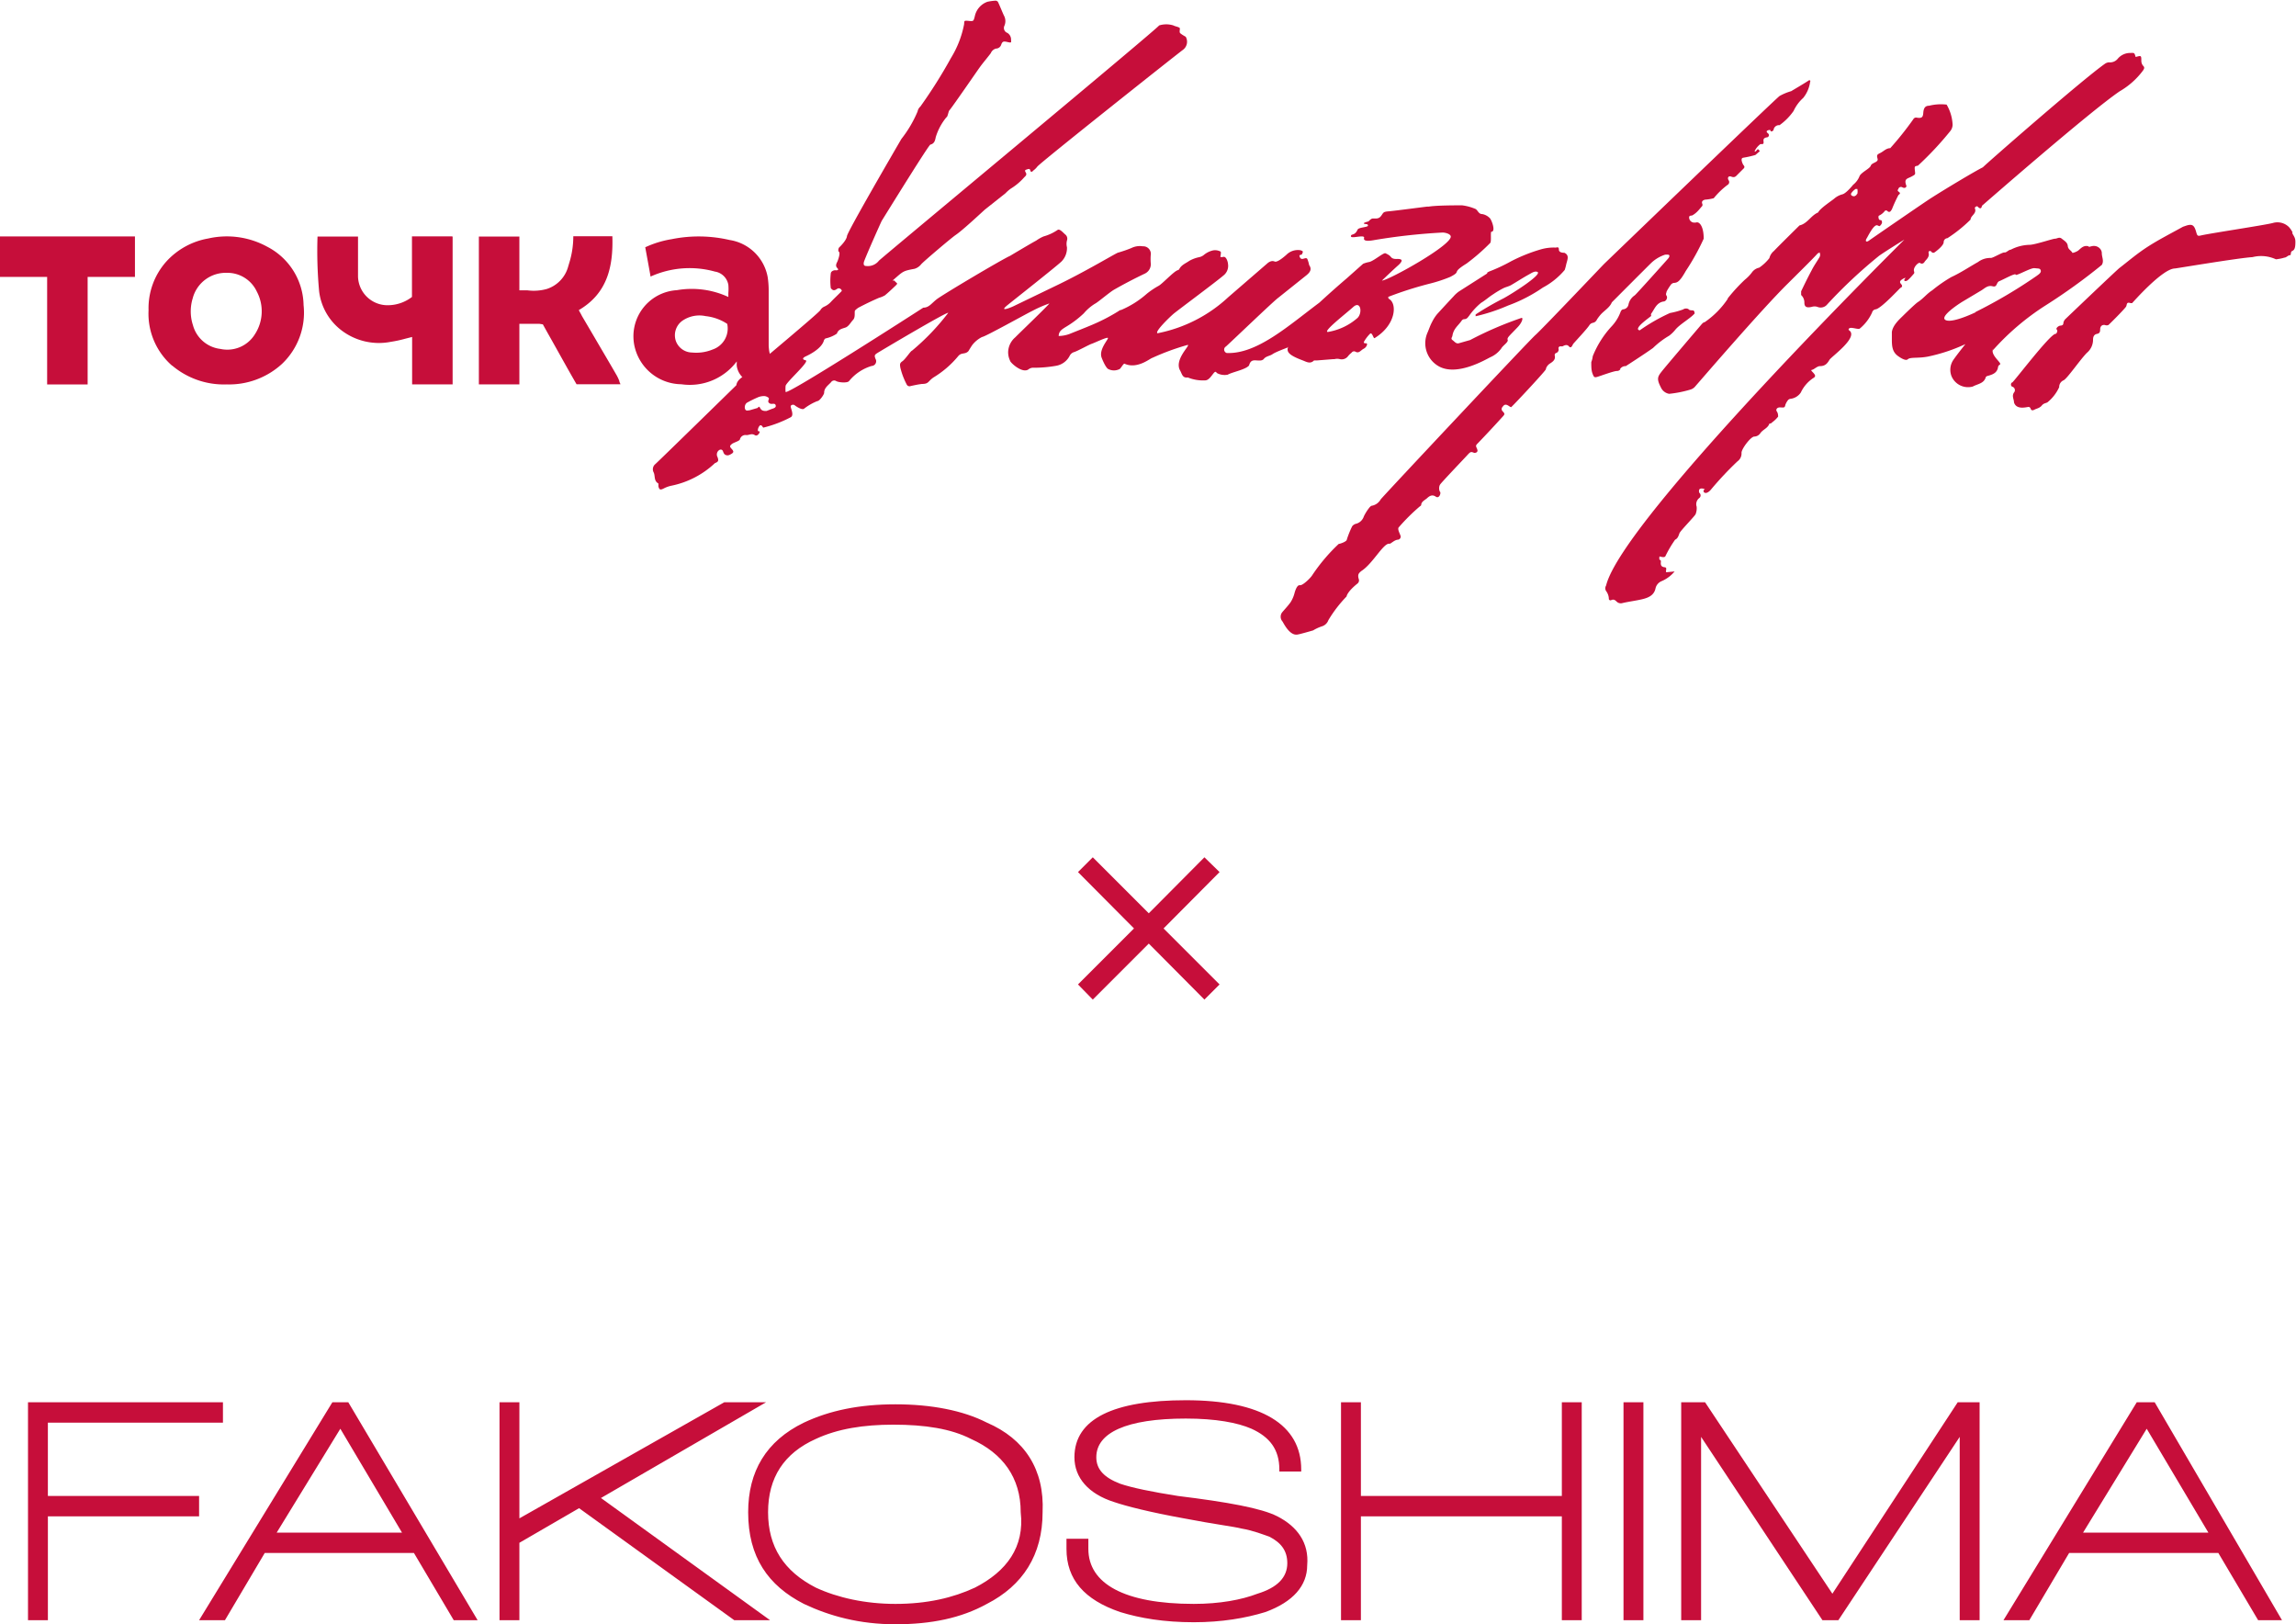<svg width="164" height="116" fill="none" xmlns="http://www.w3.org/2000/svg"><path d="M135.792 20.538c.093-.069.093-.15 0-.254-.093-.104-.104-.185 0-.277.104-.093.405-.243.278-.105-.128.14 0 .209.127.15.127-.057.359-.335.521-.52a.177.177 0 0 0 0-.15c-.093-.277.324-.682.428-.601.104.08.243.058.324-.081.081-.139.37-.324.289-.636a.105.105 0 0 1 .051-.13.105.105 0 0 1 .134.037c.128.139.209.081.313 0 .104-.08.59-.45.578-.694a.28.28 0 0 1 .266-.266 10.29 10.29 0 0 0 1.655-1.33c0-.289.474-.427.301-.82 0-.07.15-.174.208-.105.058.07.255.255.301-.058 0 0 7.66-6.695 9.836-8.176a5.517 5.517 0 0 0 1.666-1.48c.081-.127.15-.22 0-.358a.56.56 0 0 1-.116-.324c0-.405 0-.405-.405-.29-.092-.311-.092-.3-.37-.288a1.159 1.159 0 0 0-.903.404.704.704 0 0 1-.624.266.554.554 0 0 0-.301.105c-1.643 1.156-8.54 7.193-8.714 7.39-.624.311-2.777 1.607-3.679 2.185-.289.173-4.189 2.856-4.444 3.041-.254.185-.277 0-.185-.138.093-.14.463-.937.729-.949.07 0 .162.081.209.058a.53.53 0 0 0 .162-.22c0-.115 0-.208-.128-.208-.127 0-.15-.277-.092-.312a1.15 1.15 0 0 0 .439-.359.177.177 0 0 1 .139 0c.197.209.29 0 .359-.115.135-.344.29-.68.463-1.006.15-.104.127-.15 0-.243s0-.162 0-.22a.193.193 0 0 1 .121-.101.195.195 0 0 1 .157.02c.173.093.289 0 .289-.104-.208-.532.081-.509.37-.67.289-.163.266-.128.232-.44-.035-.312 0-.29.219-.335a23.185 23.185 0 0 0 2.315-2.475.747.747 0 0 0 .162-.451 3.114 3.114 0 0 0-.428-1.434 3.473 3.473 0 0 0-1.25.08c-.301 0-.394.197-.417.51-.023.312-.104.393-.439.346a.23.23 0 0 0-.278.116 22.893 22.893 0 0 1-1.643 2.059c-.29 0-.475.23-.718.346-.243.116-.254.162-.185.417.07.254-.416.266-.486.486-.069.22-.706.485-.81.763a1.458 1.458 0 0 1-.451.601s-.486.613-.764.682a1.452 1.452 0 0 0-.578.301c-.186.162-1.03.705-1.158.995-.509.208-.763.798-1.33.925 0 0-1.643 1.619-1.828 1.827a.941.941 0 0 0-.324.509 3.188 3.188 0 0 1-.729.682.855.855 0 0 0-.533.359 2.828 2.828 0 0 1-.486.497c-.414.389-.801.806-1.157 1.249a.28.28 0 0 0-.081.139 6.203 6.203 0 0 1-1.643 1.653c-.093 0-.185.116-.255.197-.069.08-2.487 2.914-2.788 3.296-.301.381-.405.532-.081 1.156a.796.796 0 0 0 .59.463 8.106 8.106 0 0 0 1.516-.3.712.712 0 0 0 .301-.174c.3-.336 4.779-5.551 6.676-7.413.359-.359 1.875-1.85 2.129-2.151 0 0 .07 0 .116-.07a.353.353 0 0 1 0 .359c-.185.312-.393.601-.555.925-.267.497-.51.995-.753 1.504v.265a.723.723 0 0 1 .232.544c0 .324.185.382.532.3a.662.662 0 0 1 .394 0 .601.601 0 0 0 .705-.173 34.747 34.747 0 0 1 3.703-3.47c.347-.254 1.794-1.155 1.805-1.155.012 0-20.122 19.89-21.302 24.701a.37.37 0 0 0 0 .393.96.96 0 0 1 .196.532.115.115 0 0 0 .112.132.116.116 0 0 0 .062-.016c.173-.081.278 0 .393.115a.421.421 0 0 0 .417.093c.451-.104.926-.162 1.377-.266.451-.104.868-.278.972-.775a.73.73 0 0 1 .463-.532 2.48 2.48 0 0 0 .902-.682l-.601.058c-.058-.139.104-.336-.116-.359-.22-.023-.289-.139-.266-.358.023-.22-.093-.127-.104-.208-.012-.081 0-.116 0-.174 0-.058.115 0 .138 0 .024 0 .255.07.301-.07.196-.403.424-.79.683-1.156.197-.092.243-.277.312-.462.07-.185 1.158-1.284 1.158-1.377.062-.165.086-.343.069-.52a.555.555 0 0 1 .197-.624.228.228 0 0 0 .062-.08.228.228 0 0 0-.062-.279.282.282 0 0 1 0-.254c.115-.139.439 0 .382 0-.058 0-.162.173 0 .243.162.069.37-.14.428-.209a23.721 23.721 0 0 1 1.909-2.035.688.688 0 0 0 .289-.613c0-.277.66-1.156.914-1.156a.537.537 0 0 0 .44-.255c.185-.254.532-.347.637-.67 0 0 .138 0 .185-.081a2.17 2.17 0 0 0 .439-.417c0-.069 0-.242-.092-.37-.093-.127 0-.312.277-.289.278.023.29 0 .336-.196.046-.117.108-.226.185-.324a.28.28 0 0 1 .174-.093 1.03 1.03 0 0 0 .74-.45c.193-.412.493-.763.868-1.018.208-.116.197-.209 0-.417s-.127-.15 0-.208c.127-.058.347-.254.509-.243.382 0 .533-.22.671-.45.139-.232 2.13-1.631 1.389-2.117a.07.07 0 0 1 0-.104c.104-.162.579.058.764 0a3.2 3.2 0 0 0 .891-1.157.303.303 0 0 1 .266-.23c.405-.082 1.643-1.435 1.77-1.539m-3.136-6.673c0 .07-.127.116-.162.14-.219 0-.3-.128-.208-.244.08-.108.178-.202.289-.277h.128a.88.88 0 0 1 0 .347m-16.957 12.524a.46.46 0 0 1 .417-.22s1.365-.878 1.944-1.295a5.973 5.973 0 0 1 1.157-.879c.163-.124.311-.268.439-.428.324-.393 1.065-.798 1.377-1.156 0 0 0-.208-.115-.22-.116-.011-.243 0-.301-.07-.058-.069-.266-.103-.405 0a5.619 5.619 0 0 1-.938.255c-.758.343-1.483.758-2.163 1.238-.544-.104.868-1.018.821-1.041a.177.177 0 0 1 0-.15c.243-.336.371-.775.868-.868.197 0 .324-.266.231-.405-.092-.138 0-.22 0-.312.087-.16.184-.314.29-.462a.344.344 0 0 1 .22-.15c.289 0 .416-.186.555-.36.109-.156.209-.318.301-.485.49-.735.919-1.509 1.284-2.313 0-.913-.324-1.237-.544-1.156a.62.62 0 0 1-.208 0 .37.37 0 0 1-.289-.359c0-.162.139-.115.231-.15a1.7 1.7 0 0 0 .359-.278c.127-.127.231-.266.347-.393a.19.19 0 0 0 0-.162c-.069-.185.07-.254.197-.289a3.2 3.2 0 0 0 .625-.104c.287-.356.617-.674.983-.948a.237.237 0 0 0 .116-.157.233.233 0 0 0-.046-.19c-.093-.173 0-.324.208-.243.208.081.301 0 .417-.127l.37-.37c.104-.104.22-.174.069-.336a.962.962 0 0 1-.127-.335c0-.092 0-.162.116-.185.293-.047.583-.113.868-.196l.312-.266s-.081-.15-.139-.14c-.058.012-.15.22-.231.14.093-.203.236-.378.416-.51.232 0 .243 0 .22-.242-.023-.243.255-.232.301-.255.046-.023.174-.15 0-.289-.174-.139 0-.208.104-.22.104-.011.07 0 .104.07.035.07.174 0 .209-.07a.39.39 0 0 1 .428-.346 4.183 4.183 0 0 0 1.006-1.018c.162-.352.395-.667.683-.925.27-.332.442-.733.498-1.157a.084.084 0 0 0 0-.092.095.095 0 0 0-.052-.016.09.09 0 0 0-.052.016c-.267.185-1.158.705-1.25.763-.291.083-.57.199-.833.347-.417.324-12.439 11.9-12.544 12.004-.37.382-4.512 4.741-4.894 5.065-.382.324-10.935 11.565-11.05 11.738a.914.914 0 0 1-.614.45c-.07 0-.15.082-.197.14a3.306 3.306 0 0 0-.393.624.797.797 0 0 1-.532.52.497.497 0 0 0-.301.186 6.755 6.755 0 0 0-.382.948c0 .139-.451.3-.579.312a12.805 12.805 0 0 0-1.898 2.244c-.115.185-.67.74-.879.705-.208-.035-.347.428-.393.613-.06.212-.15.415-.267.601-.173.243-.381.463-.578.694a.509.509 0 0 0 0 .683c.08.127.498.994 1.03.936.127 0 .995-.254 1.157-.3a3.06 3.06 0 0 1 .66-.301.707.707 0 0 0 .428-.428 9.15 9.15 0 0 1 1.296-1.689c.092-.393.74-.89.763-.913a.289.289 0 0 0 .105-.358c-.081-.301 0-.394.196-.556.81-.509 1.597-2.047 2.014-1.942.092 0 .347-.278.59-.29a.22.22 0 0 0 .162-.346c0-.058-.22-.428-.093-.544.463-.535.966-1.033 1.504-1.492a.337.337 0 0 0 .093-.08c0-.267.266-.36.428-.51.162-.15.359-.277.613-.104.255.174.382-.266.313-.335-.07-.07-.116-.358 0-.532.116-.173 1.562-1.688 1.863-2.012.301-.324.301-.359.578-.243 0 0 .162 0 .209-.093.046-.092 0-.115 0-.173-.116-.254-.128-.254.069-.451a92.927 92.927 0 0 0 1.747-1.873c.162-.174.162-.209 0-.382a.22.22 0 0 1 0-.324c.116-.173.232-.197.44-.058s.162.081.255 0c.289-.277 2.395-2.532 2.395-2.625 0-.092.104-.277.254-.382.151-.104.475-.265.371-.612 0 0 0-.14.104-.162a.26.26 0 0 0 .162-.347.198.198 0 0 1 .092-.127h.186c.046 0 .3-.209.474 0 .174.208.266-.14.312-.185.186-.22 1.007-1.087 1.158-1.342a.403.403 0 0 1 .219-.15.4.4 0 0 0 .313-.243c.074-.113.155-.22.243-.324.266-.312.659-.509.821-.902 0 0 2.731-2.74 2.847-2.845a2.62 2.62 0 0 1 .949-.555.867.867 0 0 1 .231 0c.093 0 .127.116 0 .266-.127.15-2.314 2.59-2.395 2.637a1.04 1.04 0 0 0-.44.636.426.426 0 0 1-.347.358c-.139 0-.197.116-.243.243a3.04 3.04 0 0 1-.636.995 6.946 6.946 0 0 0-1.331 2.116 1.53 1.53 0 0 1-.104.416c0 .336 0 .59.092.833.093.243.128.277.313.231.185-.046 1.25-.45 1.446-.428a.304.304 0 0 0 .232-.127" fill="#C60E3A"/><path d="M142.33 25.037a17.975 17.975 0 0 1 3.784-3.226 41.274 41.274 0 0 0 4.015-2.892c.174-.289 0-.543 0-.844 0-.3-.335-.601-.74-.485-.07 0-.162.08-.22 0-.324-.093-.521.127-.718.3a1.152 1.152 0 0 1-.416.174c-.093-.185-.313-.243-.336-.497-.023-.255-.243-.37-.428-.52-.185-.151-.324 0-.486 0-.162 0-1.481.45-1.84.438-.46.016-.911.134-1.319.347-.15 0-.312.22-.451.197-.139-.023-.845.416-.984.393a1.446 1.446 0 0 0-.902.29c-.637.358-1.25.774-1.91 1.075-.48.279-.936.596-1.365.948-.37.231-.648.602-1.03.844-.162.104-.856.775-1.064.983-.209.208-.729.66-.787 1.157v.45c0 .463 0 .903.382 1.215 0 0 .567.451.752.277.185-.173.74-.057 1.446-.196a12.14 12.14 0 0 0 2.673-.89s-.613.763-.879 1.156a1.256 1.256 0 0 0-.104 1.156 1.28 1.28 0 0 0 1.515.717c.324-.185.81-.208.926-.682l.07-.058c.37-.104.752-.196.81-.682a.266.266 0 0 1 .115-.139c.232-.092-.729-.682-.463-1.156m-1.249-2.59c-.961.45-1.956.774-2.21.52-.255-.255.81-.995 1.238-1.26l1.377-.822c.243-.15.451-.381.798-.289.347.092.243-.277.486-.37.243-.093 1.157-.601 1.157-.463 0 .14 1.076-.497 1.354-.462.278.035.394 0 .44.162.046.162-.139.277-.278.381a35.106 35.106 0 0 1-4.409 2.602m22.679-5.689a1.71 1.71 0 0 0-.254-.382 1.162 1.162 0 0 0-1.158-.3c-.566.15-4.339.716-5.079.878-.29.07-.313.058-.394-.22-.15-.543-.301-.624-.833-.427a.759.759 0 0 0-.173.07c-.834.462-1.678.89-2.465 1.398-.787.51-1.354 1.007-2.014 1.515-.208.162-3.679 3.47-3.818 3.608a.529.529 0 0 0-.185.301c0 .162-.081.197-.22.208-.139.012-.347.197-.255.278.093.08 0 .3-.092.312-.382 0-3.009 3.47-3.09 3.47-.081 0-.15.219 0 .3.043.01.082.032.113.062.032.03.056.068.068.11a.246.246 0 0 1 .005.13.25.25 0 0 1-.058.114c-.174.255 0 .474 0 .706.173.566.914.323 1.053.323a.16.16 0 0 1 .077.035c.023.018.04.043.05.07.058.196.197.138.301.08.104-.057.358-.104.497-.277.139-.173.266-.162.405-.231.362-.293.651-.665.845-1.087a.518.518 0 0 1 .301-.486c.243-.081 1.226-1.526 1.689-1.977a1.213 1.213 0 0 0 .428-.937c0-.208.081-.37.278-.405.197-.035.231-.15.231-.324 0-.173.093-.347.336-.312a.326.326 0 0 0 .255 0c.081-.07 1.006-.983 1.249-1.295.093-.127 0-.382.336-.266h.104c.012 0 2.152-2.463 3.055-2.475.069 0 4.628-.763 5.543-.81a2.513 2.513 0 0 1 1.643.14.195.195 0 0 0 .138 0c.169-.019.336-.054.498-.105.139 0 .266-.173.393-.173.128 0 0-.232.186-.313.185-.08.208-.335.208-.647s-.127-.405-.232-.636m-71.706 8.13c-.173.393.116.635 1.042.982.243.093.532.278.798 0h.197l1.157-.092h.104a.754.754 0 0 1 .394 0 .567.567 0 0 0 .567-.197c.076-.1.166-.189.266-.266a.208.208 0 0 1 .277-.069c.186.104.301 0 .429-.104a.904.904 0 0 1 .173-.116c.209-.115.29-.381.162-.381-.127 0-.173 0-.162-.104.107-.188.235-.363.382-.52.104-.117.139-.105.208 0 .07.103.116.288.174.254 1.527-.937 1.608-2.429 1.064-2.776 0 0-.127-.07-.08-.173a25.961 25.961 0 0 1 2.985-.949c.489-.123.969-.281 1.435-.474.868-.45 0-.231 1.157-.948a14.433 14.433 0 0 0 1.701-1.48c.092-.116 0-.798.081-.798.301 0 .069-.717-.093-.948a.994.994 0 0 0-.567-.313c-.254 0-.301-.254-.463-.358a3.534 3.534 0 0 0-.972-.266c-.439 0-1.839 0-2.383.092h-.104c-.07 0-2.315.301-2.754.336-.44.034-.36.104-.567.358-.209.255-.51.104-.648.174-.14.069-.197.185-.255.196-.058.012-.44.116-.266.162s.243 0 .255.127c.011.127-.66.116-.741.29-.208.474-.475.265-.475.474 0 .208 1.019-.162.938.127-.081.289.52.185.764.139a43.155 43.155 0 0 1 4.848-.532c.162 0 .532.08.578.266.128.612-4.408 3.133-4.917 3.168.15-.15.844-.81 1.157-1.087 0 0 .382-.324.208-.416-.174-.093-.382 0-.579-.081-.196-.081-.092-.174-.532-.37-.139-.058-.821.543-1.157.624a2.07 2.07 0 0 0-.44.128l-1.157 1.029a70.564 70.564 0 0 0-1.967 1.746c-2.187 1.63-4.455 3.689-6.619 3.596a.256.256 0 0 1-.156-.355.255.255 0 0 1 .099-.107c.44-.393 3.39-3.227 3.725-3.47l2.025-1.618c.243-.197.417-.417.197-.729a2.215 2.215 0 0 0-.127-.428c-.104-.196-.382.139-.52-.104-.14-.243.092-.185.115-.22.023-.034.092-.162.08-.208-.01-.046-.126-.092-.196-.104a1.158 1.158 0 0 0-.983.335c-.186.162-.648.556-.834.475-.185-.081-.381 0-.555.162l-2.754 2.382A10.324 10.324 0 0 1 82.68 23.8c-.231-.093.868-1.157 1.157-1.4.29-.242 3.078-2.313 3.541-2.717a.868.868 0 0 0 .336-.833c0-.104-.116-.59-.359-.497a.754.754 0 0 1-.185 0c0-.07.081-.37 0-.393a.834.834 0 0 0-.51-.081 1.573 1.573 0 0 0-.693.347.798.798 0 0 1-.301.138c-.252.05-.494.14-.718.266-.243.174-.543.278-.705.567 0 .058-.105.093-.162.116-.29.127-1.077.971-1.32 1.098-.297.165-.58.354-.844.567a6.725 6.725 0 0 1-1.829 1.156.336.336 0 0 0-.185.081c-.605.378-1.24.706-1.897.983-.544.232-1.088.44-1.632.66a2.397 2.397 0 0 1-.752.138c0-.347.254-.485.486-.636a7.11 7.11 0 0 0 1.307-.983 3.34 3.34 0 0 1 .81-.694c.174-.08 1.019-.798 1.331-.983a33.48 33.48 0 0 1 2.21-1.156.74.74 0 0 0 .428-.775 4.105 4.105 0 0 1 0-.532.544.544 0 0 0-.567-.647c-.28-.044-.567 0-.821.127-.306.125-.62.233-.937.324-.105 0-2.315 1.353-4.502 2.393L72.37 21.88c-.3.139-1.053.416-.358-.127.104-.093 3.703-2.926 3.841-3.111a1.365 1.365 0 0 0 .359-.983.984.984 0 0 1 0-.486.382.382 0 0 0-.139-.44c-.197-.184-.393-.404-.532-.311-.305.207-.64.363-.995.462a2.72 2.72 0 0 0-.533.3c-.277.14-1.828 1.065-1.863 1.088-.567.243-4.86 2.798-5.241 3.1-.382.3-.556.6-.96.6-.533.347-9.813 6.315-9.836 6.014a2.496 2.496 0 0 1 0-.416c0-.243 1.758-1.77 1.434-1.84-.323-.069-.15-.207 0-.277.151-.069 1.158-.532 1.308-1.156 0 0 .07-.127.116-.127.29-.063.565-.18.81-.347.092-.3.358-.347.602-.428.242-.081.37-.359.555-.555.185-.197.07-.578.139-.67.073-.076.154-.142.243-.198a20.636 20.636 0 0 1 1.47-.705c.145-.039.286-.097.416-.173.255-.209.497-.44.729-.66.231-.22.15-.173 0-.335-.15-.162-.104 0-.174-.07.764-.659.695-.67 1.562-.832a.949.949 0 0 0 .475-.324c.127-.162 2.14-1.873 2.465-2.093.532-.358 1.99-1.735 2.105-1.827l1.459-1.157a2.42 2.42 0 0 1 .37-.323c.364-.223.692-.5.972-.821.104-.093.197-.185.092-.347-.104-.162 0-.174.14-.22.138-.046.173 0 .196.104.023.104.127.104.197 0 .114-.081.215-.178.3-.29.186-.265 9.952-8.013 10.415-8.349a.717.717 0 0 0 .185-.925s-.382-.208-.417-.289c-.034-.08 0-.196 0-.3 0-.105-.324-.14-.463-.22a1.69 1.69 0 0 0-1.018 0c-.139.254-19.937 16.687-20.018 16.803a.995.995 0 0 1-.868.381c-.185 0-.243-.069-.208-.266.034-.196 1.25-2.925 1.284-2.972.718-1.156 3.367-5.435 3.471-5.435.29-.07.336-.3.382-.532a4.11 4.11 0 0 1 .764-1.422c.081 0 .15-.428.197-.474.231-.266 2.036-2.891 2.163-3.065.255-.358.544-.682.81-1.04a.555.555 0 0 1 .37-.325.393.393 0 0 0 .371-.277c.093-.255.174-.255.475-.185.3.07.23 0 .23-.174a.554.554 0 0 0-.265-.485.37.37 0 0 1-.22-.486.833.833 0 0 0 0-.705c-.07-.116-.347-.822-.463-1.041 0 0-.093-.07-.139-.07a3.6 3.6 0 0 0-.602.081 1.4 1.4 0 0 0-.902 1.041c-.093.347-.081.359-.44.324-.358-.035-.3 0-.324.243a7.192 7.192 0 0 1-.937 2.405 35.224 35.224 0 0 1-2.187 3.47.613.613 0 0 0-.197.346 8.43 8.43 0 0 1-1.157 1.966c-.358.613-3.853 6.615-3.888 6.939-.034.324-.544.798-.567.821-.023.023-.104.22 0 .312.104.093-.07.59-.127.706-.058.115-.15.289 0 .44.15.15 0 .173-.127.161-.128-.011-.324.07-.336.231a4.264 4.264 0 0 0 0 1.041c.139.185.255.197.451.058.197-.139.382.116.324.162-.243.254-.509.497-.752.752a1.411 1.411 0 0 1-.497.358.602.602 0 0 0-.267.243c-.138.231-4.385 3.758-5.38 4.626-.243.208-.567.358-.625.74 0 0-5.427 5.308-5.786 5.632a.474.474 0 0 0-.115.601c.115.254 0 .601.335.786v.197c.058.254.14.277.37.162.168-.089.347-.155.533-.197a6.389 6.389 0 0 0 3.136-1.619c.243-.092.277-.173.185-.428a.382.382 0 0 1 .08-.474c.105-.092.22-.08.279 0 .057.081.069.266.23.324.163.058.267 0 .418-.092.15-.093.162-.174 0-.347-.163-.174-.128-.22 0-.336.127-.115.532-.208.59-.335a.405.405 0 0 1 .474-.312c.197 0 .37-.14.59 0 .22.138.405-.255.336-.266-.07-.012-.128 0-.116-.104a.52.52 0 0 1 .139-.313c.116-.069.173.058.243.15a8.526 8.526 0 0 0 1.979-.751c.266-.185-.093-.729 0-.821a.206.206 0 0 1 .232-.047c.026.01.049.027.068.047 0 0 .475.347.637.22.289-.226.608-.409.949-.544.162 0 .486-.474.486-.59 0-.358.289-.532.497-.763a.266.266 0 0 1 .359-.08c.162.103.81.161.926 0a3.314 3.314 0 0 1 1.608-1.076.337.337 0 0 0 .326-.343.336.336 0 0 0-.048-.166c-.081-.22-.081-.278.116-.405.196-.127 4.987-2.972 5.08-2.88a16.655 16.655 0 0 1-2.593 2.707c-.08 0-.474.613-.682.751-.209.14-.174.243-.15.44.102.426.257.838.462 1.226a.22.22 0 0 0 .278.104c.266-.058.532-.116.81-.15.497 0 .416-.186.821-.463a6.94 6.94 0 0 0 1.76-1.515c.242-.3.497-.104.74-.37 0 0 .185-.313.277-.44.188-.237.425-.43.695-.566.196 0 3.216-1.689 3.587-1.862.39-.208.797-.386 1.215-.532 0 .07-2.199 2.174-2.43 2.417a1.434 1.434 0 0 0-.51 1.029c-.006.224.042.446.14.648 0 .115.844.913 1.296.624a.566.566 0 0 1 .3-.127 9.172 9.172 0 0 0 1.69-.139 1.354 1.354 0 0 0 .983-.74.52.52 0 0 1 .313-.243c.254-.08 1.064-.532 1.25-.59.185-.057 1.157-.532 1.157-.404 0 .127-.637.798-.463 1.364.07.197.324.798.509.856a.89.89 0 0 0 .764 0c.08 0 .289-.416.37-.393.914.416 1.828-.382 1.99-.417.816-.373 1.66-.682 2.523-.925.231 0-.995 1.053-.533 1.839.128.231.162.544.544.486.393.16.815.23 1.238.208.255 0 .44-.312.602-.509.162-.197.174-.058.266 0 .229.116.49.152.74.104.348-.197 1.274-.358 1.528-.659.139-.52.451-.324.822-.358a.347.347 0 0 0 .22-.093c.162-.22.44-.22.636-.358.197-.14.787-.359 1.076-.475l.046-.058Zm-36.82 4.417-.45.174c-.174 0-.348 0-.452-.209-.104-.208-.139 0-.208 0l-.556.162c-.115 0-.243.07-.312-.092a.416.416 0 0 1 .116-.44c.273-.155.555-.294.844-.416.141-.051.29-.075.44-.07.092.015.18.05.255.105.104.07 0 .173 0 .266 0 .092.092.173.208.185.116.011.278-.058.324.104.046.162-.139.208-.255.254m41.518-7.285c.51-.451.671.404.301.786a4.26 4.26 0 0 1-2.118 1.006c-.416 0 1.296-1.318 1.817-1.792Zm9.553-2.383-2.014 1.284c-.14.1-.269.217-.382.347-.381.405-.763.821-1.157 1.25-.151.18-.279.377-.382.589-.127.231-.208.486-.312.728a1.888 1.888 0 0 0 .856 2.464c1.308.659 3.275-.51 3.622-.683.315-.136.587-.356.787-.636.104-.196.509-.44.451-.601-.058-.162.104-.266.694-.89.359-.37.417-.694.301-.683-1.266.43-2.496.96-3.679 1.584l-.776.22c-.219.081-.335-.115-.486-.22-.15-.104 0-.22 0-.323.093-.51.394-.683.671-1.076a.234.234 0 0 1 .162-.092c.197 0 .255-.116.359-.243a4.7 4.7 0 0 1 .856-.925c.313-.185.567-.428.868-.613.23-.158.47-.301.718-.428.185-.093.393-.127.567-.231.416-.243.821-.51 1.238-.74.197-.105.428-.278.625-.197.393.162-1.748 1.526-2.407 1.885a20.71 20.71 0 0 0-2.002 1.156v.128a13.042 13.042 0 0 0 2.314-.764c.881-.32 1.717-.75 2.488-1.283a5.275 5.275 0 0 0 1.562-1.26c.042-.126.077-.253.104-.383.081-.347.255-.659-.127-.844-.092 0-.393 0-.393-.231s-.151-.139-.232-.139a3.273 3.273 0 0 0-1.018.116c-.752.215-1.481.506-2.175.867-.503.28-1.025.524-1.563.729l-.127.07" fill="#C60E3A"/><path fill-rule="evenodd" clip-rule="evenodd" d="M51.122 19.405a1.157 1.157 0 0 1 .903.937 3.42 3.42 0 0 1 0 .59v.277a6.217 6.217 0 0 0-3.68-.485 3.3 3.3 0 0 0-3.047 2.702c-.088.481-.067.977.061 1.45a3.47 3.47 0 0 0 3.31 2.566 4.191 4.191 0 0 0 3.957-1.63v.127a1.009 1.009 0 0 0 0 .197 1.41 1.41 0 0 0 .776 1.064c.78.305 1.644.33 2.441.069v-1.596c-.81-.116-.88-.196-.937-.971v-3.967c0-.313-.024-.627-.07-.937a3.272 3.272 0 0 0-2.73-2.66 9.75 9.75 0 0 0-4.131-.057 7.19 7.19 0 0 0-1.886.578c.127.694.254 1.376.381 2.093a6.75 6.75 0 0 1 4.629-.347m-.718 3.169a3.473 3.473 0 0 1 1.563.555 1.583 1.583 0 0 1-1.03 1.827 3.092 3.092 0 0 1-1.481.22 1.25 1.25 0 0 1-1.157-.821 1.272 1.272 0 0 1 .462-1.446 2.14 2.14 0 0 1 1.655-.335M12.289 26.1a5.718 5.718 0 0 0 3.91 1.353 5.591 5.591 0 0 0 3.935-1.457 5.043 5.043 0 0 0 1.55-4.21 4.785 4.785 0 0 0-2.591-4.163 6.009 6.009 0 0 0-4.224-.59 5.265 5.265 0 0 0-2.997 1.654 5.005 5.005 0 0 0-1.261 3.47 4.923 4.923 0 0 0 1.69 3.966m1.48-4.88a2.44 2.44 0 0 1 2.419-1.758 2.315 2.315 0 0 1 2.14 1.33 3.006 3.006 0 0 1-.138 3.065 2.314 2.314 0 0 1-2.454 1.04 2.314 2.314 0 0 1-1.967-1.7 3.168 3.168 0 0 1 0-1.965m24.763 1.873h-1.446v4.325h-2.893V16.896h2.893v3.84h.59c.453.058.913.026 1.354-.094a2.313 2.313 0 0 0 1.539-1.595l.069-.232a6.4 6.4 0 0 0 .3-1.942h2.79c.069 2.174-.36 4.082-2.396 5.273l.07.139c.057.092.104.185.15.277l.891 1.515c.532.914 1.076 1.827 1.608 2.752.067.123.125.25.174.382 0 .07.058.15.081.231h-3.136c-.67-1.156-1.365-2.428-2.06-3.654l-.347-.624-.231-.035Zm-6.26-6.245h-2.858v4.325c-.507.39-1.13.598-1.77.59a2.107 2.107 0 0 1-2.083-2.035v-2.868H22.68a31.187 31.187 0 0 0 .116 3.92 4.128 4.128 0 0 0 1.504 2.706 4.41 4.41 0 0 0 3.622.89 8.445 8.445 0 0 0 1.018-.22l.497-.126v3.388h2.893V16.896l-.046-.012ZM6.26 27.454H3.367v-7.679H0v-2.89h9.639v2.89H6.26v7.679Z" fill="#C60E3A"/><path d="M54.72 100.145h-2.985L37.1 108.436v-8.291h-1.421v15.564h1.42v-5.527l4.264-2.473 11.084 8h2.558l-12.079-8.727 11.794-6.837Zm-30.979 0-9.52 15.564h1.847l2.842-4.8h10.657l2.843 4.8h1.705l-9.237-15.564h-1.137Zm-3.978 9.31 4.547-7.419 4.405 7.419h-8.952Zm-5.542-2.619H3.42V101.6h12.505v-1.455H2v15.564h1.421v-7.418h10.8v-1.455Zm101.744 8.873h1.421v-15.564h-1.421v15.564Zm37.941-15.564h-1.279l-9.521 15.564h1.847l2.842-4.8h10.658l2.842 4.8H163l-9.094-15.564Zm-5.116 9.31 4.547-7.419 4.405 7.419h-8.952Zm-17.905 4.363-9.094-13.673h-1.705v15.564h1.421v-13.091l8.668 13.091h1.137l8.668-13.091v13.091h1.421v-15.564h-1.563l-8.953 13.673Zm-39.646-5.527c-1.137-.582-3.552-1.018-7.105-1.455-1.847-.291-3.268-.581-4.12-.872-1.138-.437-1.706-1.019-1.706-1.891 0-1.746 2.131-2.764 6.395-2.764 2.131 0 3.694.291 4.689.727 1.279.582 1.99 1.455 1.99 2.909v.146h1.562v-.146c0-3.2-2.842-4.945-8.241-4.945-5.116 0-7.958 1.309-7.958 4.073 0 1.454.995 2.618 2.842 3.2.852.291 2.558.727 4.974 1.163 2.273.437 3.552.582 4.12.728.853.145 1.564.436 1.99.581.852.437 1.279 1.019 1.279 1.891 0 1.019-.71 1.746-2.132 2.182-1.137.437-2.7.727-4.547.727-4.974 0-7.531-1.454-7.531-3.927v-.727h-1.563v.727c0 2.182 1.278 3.637 3.836 4.509 1.421.437 3.126.728 5.258.728 1.99 0 3.695-.291 5.116-.728 1.989-.727 2.984-1.891 2.984-3.345.142-1.6-.71-2.764-2.132-3.491ZM70.493 101.6c-1.706-.873-3.98-1.309-6.537-1.309-2.558 0-4.69.436-6.537 1.309-2.7 1.309-3.979 3.491-3.979 6.4 0 3.2 1.421 5.236 3.98 6.545 1.846.873 3.978 1.455 6.536 1.455 2.558 0 4.69-.436 6.537-1.455 2.557-1.309 3.978-3.49 3.978-6.545.142-3.055-1.279-5.236-3.978-6.4Zm-.853 11.782c-1.563.727-3.41 1.163-5.684 1.163-2.132 0-4.121-.436-5.684-1.163-2.274-1.164-3.41-2.909-3.41-5.382s1.136-4.218 3.41-5.236c1.563-.728 3.41-1.019 5.542-1.019 2.273 0 4.12.291 5.542 1.019 2.273 1.018 3.552 2.763 3.552 5.236.284 2.473-.995 4.218-3.268 5.382Zm42.062-6.546H97.207v-6.691h-1.42v15.564h1.42v-7.418h14.353v7.418h1.421v-15.564h-1.421v6.691h.142ZM82.056 65.225l3.974-4 1.082 1.056-4 4.025 4 4-1.082 1.081-3.974-4-4 4L77 70.305l4-3.999-4-4.024 1.056-1.057 4 4Z" fill="#C60E3A"/></svg>
